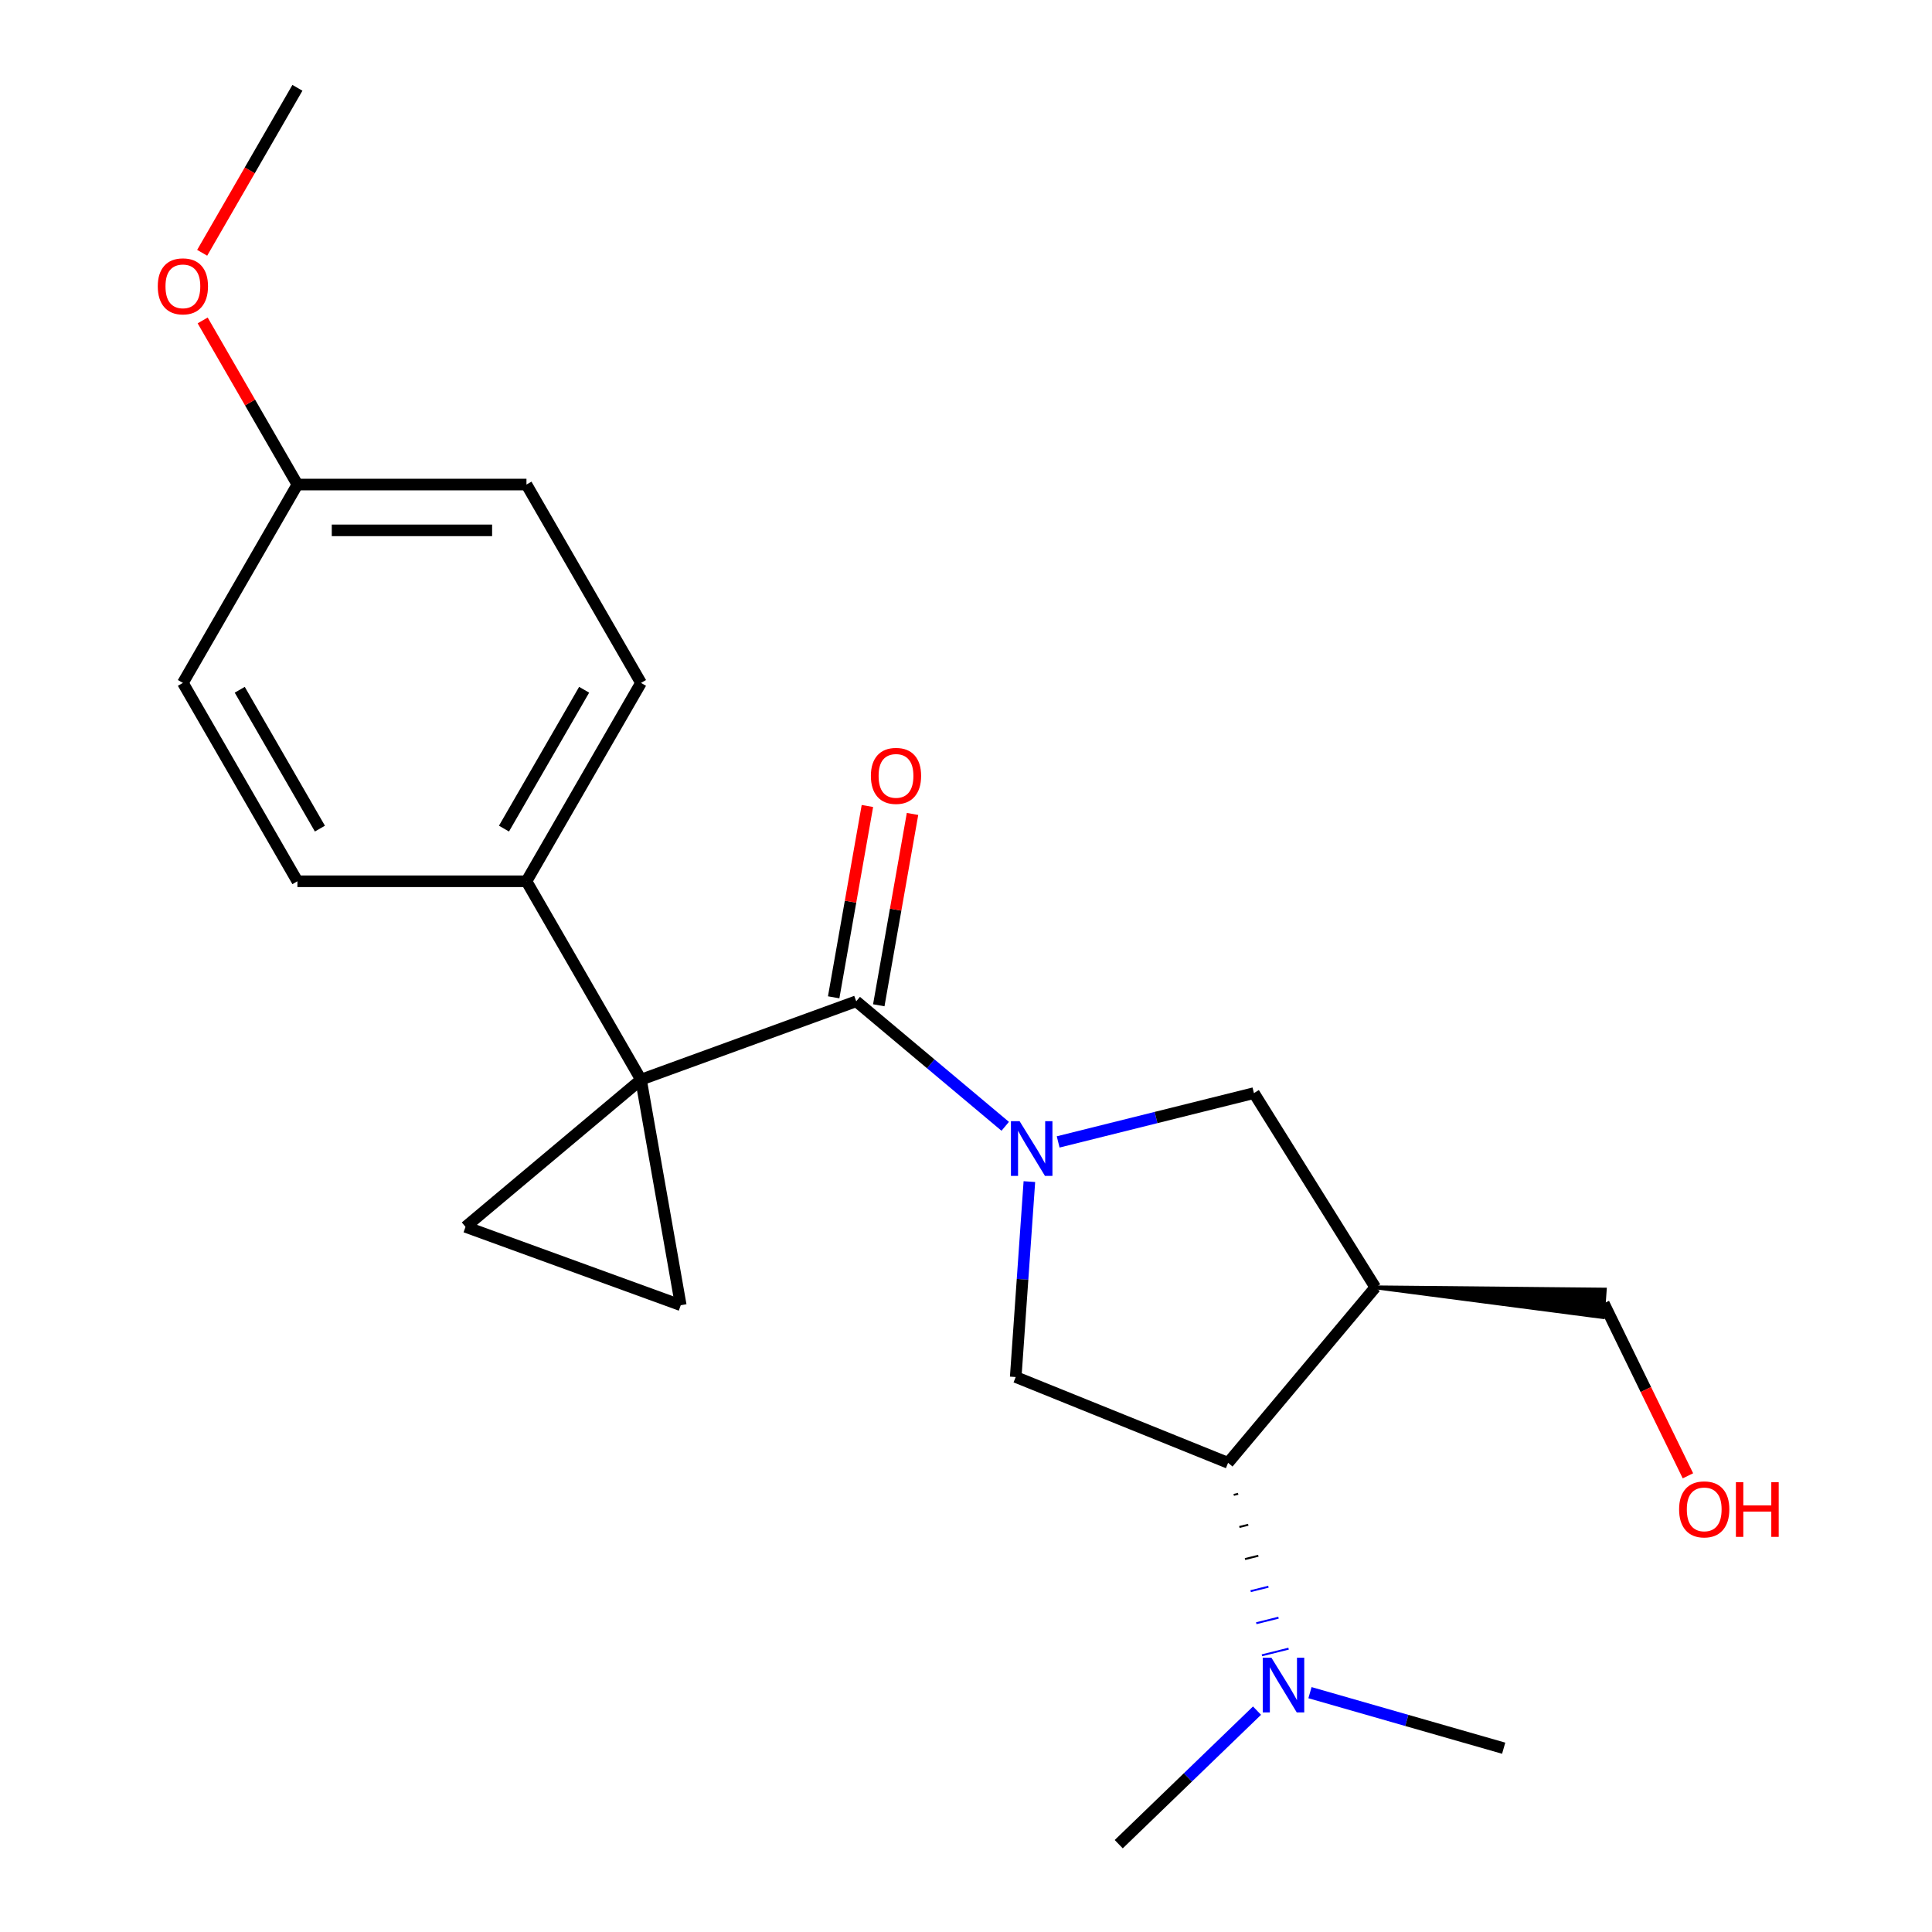 <?xml version='1.0' encoding='iso-8859-1'?>
<svg version='1.1' baseProfile='full'
              xmlns='http://www.w3.org/2000/svg'
                      xmlns:rdkit='http://www.rdkit.org/xml'
                      xmlns:xlink='http://www.w3.org/1999/xlink'
                  xml:space='preserve'
width='1000px' height='1000px' viewBox='0 0 1000 1000'>
<!-- END OF HEADER -->
<rect style='opacity:1.0;fill:#FFFFFF;stroke:none' width='1000' height='1000' x='0' y='0'> </rect>
<path class='bond-1' d='M 331.776,558.818 L 443.182,518.269' style='fill:none;fill-rule:evenodd;stroke:#000000;stroke-width:6px;stroke-linecap:butt;stroke-linejoin:miter;stroke-opacity:1' />
<path class='bond-2' d='M 331.776,558.818 L 352.363,675.573' style='fill:none;fill-rule:evenodd;stroke:#000000;stroke-width:6px;stroke-linecap:butt;stroke-linejoin:miter;stroke-opacity:1' />
<path class='bond-3' d='M 331.776,558.818 L 240.957,635.024' style='fill:none;fill-rule:evenodd;stroke:#000000;stroke-width:6px;stroke-linecap:butt;stroke-linejoin:miter;stroke-opacity:1' />
<path class='bond-8' d='M 331.776,558.818 L 272.498,456.145' style='fill:none;fill-rule:evenodd;stroke:#000000;stroke-width:6px;stroke-linecap:butt;stroke-linejoin:miter;stroke-opacity:1' />
<path class='bond-0' d='M 520.298,582.977 L 481.74,550.623' style='fill:none;fill-rule:evenodd;stroke:#0000FF;stroke-width:6px;stroke-linecap:butt;stroke-linejoin:miter;stroke-opacity:1' />
<path class='bond-0' d='M 481.74,550.623 L 443.182,518.269' style='fill:none;fill-rule:evenodd;stroke:#000000;stroke-width:6px;stroke-linecap:butt;stroke-linejoin:miter;stroke-opacity:1' />
<path class='bond-5' d='M 532.804,611.6 L 529.268,662.171' style='fill:none;fill-rule:evenodd;stroke:#0000FF;stroke-width:6px;stroke-linecap:butt;stroke-linejoin:miter;stroke-opacity:1' />
<path class='bond-5' d='M 529.268,662.171 L 525.731,712.743' style='fill:none;fill-rule:evenodd;stroke:#000000;stroke-width:6px;stroke-linecap:butt;stroke-linejoin:miter;stroke-opacity:1' />
<path class='bond-7' d='M 547.705,591.059 L 598.371,578.427' style='fill:none;fill-rule:evenodd;stroke:#0000FF;stroke-width:6px;stroke-linecap:butt;stroke-linejoin:miter;stroke-opacity:1' />
<path class='bond-7' d='M 598.371,578.427 L 649.036,565.794' style='fill:none;fill-rule:evenodd;stroke:#000000;stroke-width:6px;stroke-linecap:butt;stroke-linejoin:miter;stroke-opacity:1' />
<path class='bond-9' d='M 454.858,520.328 L 463.589,470.812' style='fill:none;fill-rule:evenodd;stroke:#000000;stroke-width:6px;stroke-linecap:butt;stroke-linejoin:miter;stroke-opacity:1' />
<path class='bond-9' d='M 463.589,470.812 L 472.32,421.297' style='fill:none;fill-rule:evenodd;stroke:#FF0000;stroke-width:6px;stroke-linecap:butt;stroke-linejoin:miter;stroke-opacity:1' />
<path class='bond-9' d='M 431.507,516.21 L 440.238,466.695' style='fill:none;fill-rule:evenodd;stroke:#000000;stroke-width:6px;stroke-linecap:butt;stroke-linejoin:miter;stroke-opacity:1' />
<path class='bond-9' d='M 440.238,466.695 L 448.969,417.179' style='fill:none;fill-rule:evenodd;stroke:#FF0000;stroke-width:6px;stroke-linecap:butt;stroke-linejoin:miter;stroke-opacity:1' />
<path class='bond-22' d='M 352.363,675.573 L 240.957,635.024' style='fill:none;fill-rule:evenodd;stroke:#000000;stroke-width:6px;stroke-linecap:butt;stroke-linejoin:miter;stroke-opacity:1' />
<path class='bond-4' d='M 711.861,666.336 L 649.036,565.794' style='fill:none;fill-rule:evenodd;stroke:#000000;stroke-width:6px;stroke-linecap:butt;stroke-linejoin:miter;stroke-opacity:1' />
<path class='bond-13' d='M 711.861,666.336 L 829.632,681.702 L 830.625,667.51 Z' style='fill:#000000;fill-rule:evenodd;fill-opacity:1;stroke:#000000;stroke-width:2px;stroke-linecap:butt;stroke-linejoin:miter;stroke-opacity:1;' />
<path class='bond-24' d='M 711.861,666.336 L 635.655,757.155' style='fill:none;fill-rule:evenodd;stroke:#000000;stroke-width:6px;stroke-linecap:butt;stroke-linejoin:miter;stroke-opacity:1' />
<path class='bond-6' d='M 525.731,712.743 L 635.655,757.155' style='fill:none;fill-rule:evenodd;stroke:#000000;stroke-width:6px;stroke-linecap:butt;stroke-linejoin:miter;stroke-opacity:1' />
<path class='bond-10' d='M 638.573,773.76 L 640.874,773.187' style='fill:none;fill-rule:evenodd;stroke:#000000;stroke-width:1.0px;stroke-linecap:butt;stroke-linejoin:miter;stroke-opacity:1' />
<path class='bond-10' d='M 641.491,790.365 L 646.093,789.218' style='fill:none;fill-rule:evenodd;stroke:#000000;stroke-width:1.0px;stroke-linecap:butt;stroke-linejoin:miter;stroke-opacity:1' />
<path class='bond-10' d='M 644.41,806.971 L 651.312,805.25' style='fill:none;fill-rule:evenodd;stroke:#000000;stroke-width:1.0px;stroke-linecap:butt;stroke-linejoin:miter;stroke-opacity:1' />
<path class='bond-10' d='M 647.328,823.576 L 656.531,821.281' style='fill:none;fill-rule:evenodd;stroke:#0000FF;stroke-width:1.0px;stroke-linecap:butt;stroke-linejoin:miter;stroke-opacity:1' />
<path class='bond-10' d='M 650.246,840.181 L 661.75,837.313' style='fill:none;fill-rule:evenodd;stroke:#0000FF;stroke-width:1.0px;stroke-linecap:butt;stroke-linejoin:miter;stroke-opacity:1' />
<path class='bond-10' d='M 653.165,856.786 L 666.969,853.345' style='fill:none;fill-rule:evenodd;stroke:#0000FF;stroke-width:1.0px;stroke-linecap:butt;stroke-linejoin:miter;stroke-opacity:1' />
<path class='bond-11' d='M 272.498,456.145 L 331.776,353.472' style='fill:none;fill-rule:evenodd;stroke:#000000;stroke-width:6px;stroke-linecap:butt;stroke-linejoin:miter;stroke-opacity:1' />
<path class='bond-11' d='M 260.855,428.889 L 302.35,357.018' style='fill:none;fill-rule:evenodd;stroke:#000000;stroke-width:6px;stroke-linecap:butt;stroke-linejoin:miter;stroke-opacity:1' />
<path class='bond-12' d='M 272.498,456.145 L 153.942,456.145' style='fill:none;fill-rule:evenodd;stroke:#000000;stroke-width:6px;stroke-linecap:butt;stroke-linejoin:miter;stroke-opacity:1' />
<path class='bond-19' d='M 650.632,885.423 L 614.843,919.984' style='fill:none;fill-rule:evenodd;stroke:#0000FF;stroke-width:6px;stroke-linecap:butt;stroke-linejoin:miter;stroke-opacity:1' />
<path class='bond-19' d='M 614.843,919.984 L 579.054,954.545' style='fill:none;fill-rule:evenodd;stroke:#000000;stroke-width:6px;stroke-linecap:butt;stroke-linejoin:miter;stroke-opacity:1' />
<path class='bond-20' d='M 678.04,876.119 L 728.17,890.493' style='fill:none;fill-rule:evenodd;stroke:#0000FF;stroke-width:6px;stroke-linecap:butt;stroke-linejoin:miter;stroke-opacity:1' />
<path class='bond-20' d='M 728.17,890.493 L 778.3,904.868' style='fill:none;fill-rule:evenodd;stroke:#000000;stroke-width:6px;stroke-linecap:butt;stroke-linejoin:miter;stroke-opacity:1' />
<path class='bond-16' d='M 331.776,353.472 L 272.498,250.8' style='fill:none;fill-rule:evenodd;stroke:#000000;stroke-width:6px;stroke-linecap:butt;stroke-linejoin:miter;stroke-opacity:1' />
<path class='bond-15' d='M 153.942,456.145 L 94.663,353.472' style='fill:none;fill-rule:evenodd;stroke:#000000;stroke-width:6px;stroke-linecap:butt;stroke-linejoin:miter;stroke-opacity:1' />
<path class='bond-15' d='M 165.584,428.889 L 124.09,357.018' style='fill:none;fill-rule:evenodd;stroke:#000000;stroke-width:6px;stroke-linecap:butt;stroke-linejoin:miter;stroke-opacity:1' />
<path class='bond-18' d='M 830.129,674.606 L 851.899,719.242' style='fill:none;fill-rule:evenodd;stroke:#000000;stroke-width:6px;stroke-linecap:butt;stroke-linejoin:miter;stroke-opacity:1' />
<path class='bond-18' d='M 851.899,719.242 L 873.67,763.879' style='fill:none;fill-rule:evenodd;stroke:#FF0000;stroke-width:6px;stroke-linecap:butt;stroke-linejoin:miter;stroke-opacity:1' />
<path class='bond-14' d='M 153.942,250.8 L 94.663,353.472' style='fill:none;fill-rule:evenodd;stroke:#000000;stroke-width:6px;stroke-linecap:butt;stroke-linejoin:miter;stroke-opacity:1' />
<path class='bond-17' d='M 153.942,250.8 L 129.419,208.325' style='fill:none;fill-rule:evenodd;stroke:#000000;stroke-width:6px;stroke-linecap:butt;stroke-linejoin:miter;stroke-opacity:1' />
<path class='bond-17' d='M 129.419,208.325 L 104.896,165.851' style='fill:none;fill-rule:evenodd;stroke:#FF0000;stroke-width:6px;stroke-linecap:butt;stroke-linejoin:miter;stroke-opacity:1' />
<path class='bond-23' d='M 153.942,250.8 L 272.498,250.8' style='fill:none;fill-rule:evenodd;stroke:#000000;stroke-width:6px;stroke-linecap:butt;stroke-linejoin:miter;stroke-opacity:1' />
<path class='bond-23' d='M 171.725,274.511 L 254.714,274.511' style='fill:none;fill-rule:evenodd;stroke:#000000;stroke-width:6px;stroke-linecap:butt;stroke-linejoin:miter;stroke-opacity:1' />
<path class='bond-21' d='M 104.642,130.843 L 129.292,88.149' style='fill:none;fill-rule:evenodd;stroke:#FF0000;stroke-width:6px;stroke-linecap:butt;stroke-linejoin:miter;stroke-opacity:1' />
<path class='bond-21' d='M 129.292,88.149 L 153.942,45.455' style='fill:none;fill-rule:evenodd;stroke:#000000;stroke-width:6px;stroke-linecap:butt;stroke-linejoin:miter;stroke-opacity:1' />
<path  class='atom-1' d='M 527.741 580.316
L 537.021 595.316
Q 537.941 596.796, 539.421 599.476
Q 540.901 602.156, 540.981 602.316
L 540.981 580.316
L 544.741 580.316
L 544.741 608.636
L 540.861 608.636
L 530.901 592.236
Q 529.741 590.316, 528.501 588.116
Q 527.301 585.916, 526.941 585.236
L 526.941 608.636
L 523.261 608.636
L 523.261 580.316
L 527.741 580.316
' fill='#0000FF'/>
<path  class='atom-10' d='M 450.769 401.594
Q 450.769 394.794, 454.129 390.994
Q 457.489 387.194, 463.769 387.194
Q 470.049 387.194, 473.409 390.994
Q 476.769 394.794, 476.769 401.594
Q 476.769 408.474, 473.369 412.394
Q 469.969 416.274, 463.769 416.274
Q 457.529 416.274, 454.129 412.394
Q 450.769 408.514, 450.769 401.594
M 463.769 413.074
Q 468.089 413.074, 470.409 410.194
Q 472.769 407.274, 472.769 401.594
Q 472.769 396.034, 470.409 393.234
Q 468.089 390.394, 463.769 390.394
Q 459.449 390.394, 457.089 393.194
Q 454.769 395.994, 454.769 401.594
Q 454.769 407.314, 457.089 410.194
Q 459.449 413.074, 463.769 413.074
' fill='#FF0000'/>
<path  class='atom-11' d='M 658.076 858.029
L 667.356 873.029
Q 668.276 874.509, 669.756 877.189
Q 671.236 879.869, 671.316 880.029
L 671.316 858.029
L 675.076 858.029
L 675.076 886.349
L 671.196 886.349
L 661.236 869.949
Q 660.076 868.029, 658.836 865.829
Q 657.636 863.629, 657.276 862.949
L 657.276 886.349
L 653.596 886.349
L 653.596 858.029
L 658.076 858.029
' fill='#0000FF'/>
<path  class='atom-18' d='M 81.663 148.207
Q 81.663 141.407, 85.023 137.607
Q 88.383 133.807, 94.663 133.807
Q 100.943 133.807, 104.303 137.607
Q 107.663 141.407, 107.663 148.207
Q 107.663 155.087, 104.263 159.007
Q 100.863 162.887, 94.663 162.887
Q 88.424 162.887, 85.023 159.007
Q 81.663 155.127, 81.663 148.207
M 94.663 159.687
Q 98.984 159.687, 101.303 156.807
Q 103.663 153.887, 103.663 148.207
Q 103.663 142.647, 101.303 139.847
Q 98.984 137.007, 94.663 137.007
Q 90.344 137.007, 87.984 139.807
Q 85.663 142.607, 85.663 148.207
Q 85.663 153.927, 87.984 156.807
Q 90.344 159.687, 94.663 159.687
' fill='#FF0000'/>
<path  class='atom-19' d='M 869.1 781.243
Q 869.1 774.443, 872.46 770.643
Q 875.82 766.843, 882.1 766.843
Q 888.38 766.843, 891.74 770.643
Q 895.1 774.443, 895.1 781.243
Q 895.1 788.123, 891.7 792.043
Q 888.3 795.923, 882.1 795.923
Q 875.86 795.923, 872.46 792.043
Q 869.1 788.163, 869.1 781.243
M 882.1 792.723
Q 886.42 792.723, 888.74 789.843
Q 891.1 786.923, 891.1 781.243
Q 891.1 775.683, 888.74 772.883
Q 886.42 770.043, 882.1 770.043
Q 877.78 770.043, 875.42 772.843
Q 873.1 775.643, 873.1 781.243
Q 873.1 786.963, 875.42 789.843
Q 877.78 792.723, 882.1 792.723
' fill='#FF0000'/>
<path  class='atom-19' d='M 898.5 767.163
L 902.34 767.163
L 902.34 779.203
L 916.82 779.203
L 916.82 767.163
L 920.66 767.163
L 920.66 795.483
L 916.82 795.483
L 916.82 782.403
L 902.34 782.403
L 902.34 795.483
L 898.5 795.483
L 898.5 767.163
' fill='#FF0000'/>
</svg>
